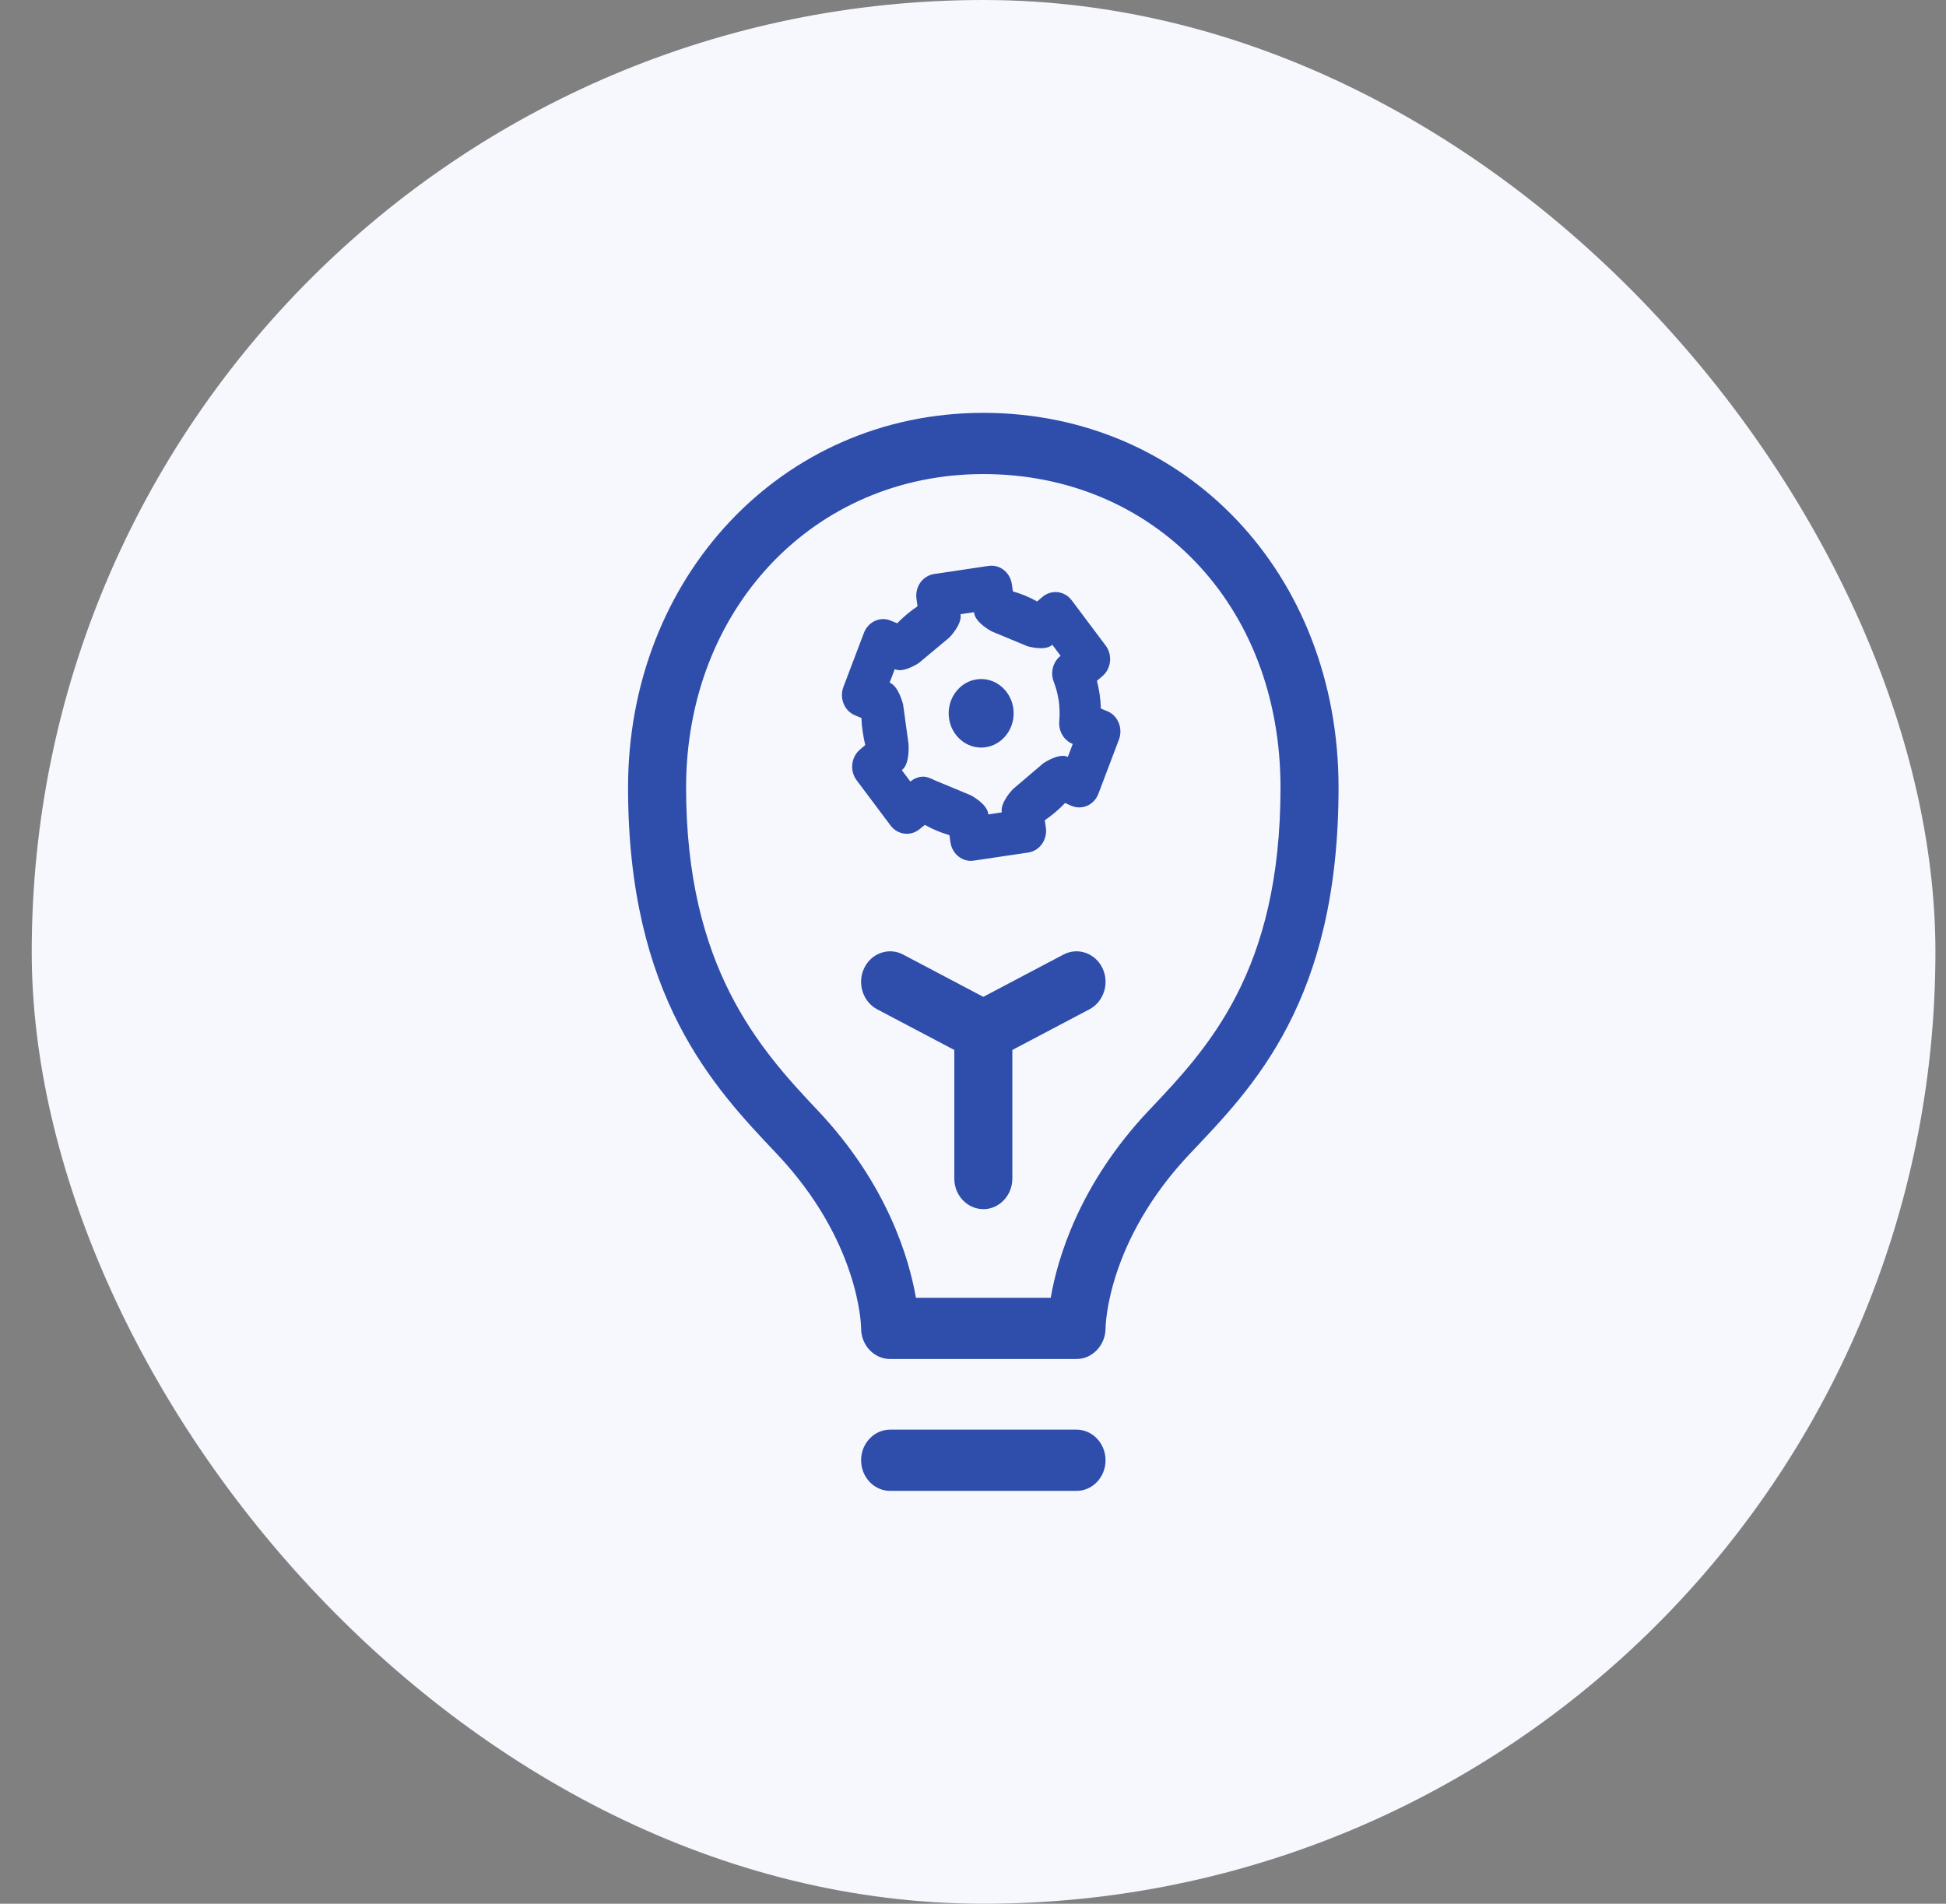 <svg width="46" height="45" viewBox="0 0 46 45" fill="none" xmlns="http://www.w3.org/2000/svg">
<rect x="0" y="0" width="46" height="45" fill="#808080" stroke="none"/>
<rect x="0.75" width="45" height="45" rx="22.5" fill="#F6F8FE"/>
<g clip-path="url(#clip0_3028_11239)">
<path d="M25.447 32.078H21.04C20.685 32.078 20.397 31.775 20.397 31.399C20.396 31.319 20.349 29.306 18.382 27.231C16.908 25.677 14.888 23.546 14.888 18.617C14.888 13.688 18.48 9.803 23.244 9.803C28.007 9.803 31.599 13.592 31.599 18.617C31.599 23.642 29.579 25.676 28.105 27.231C26.138 29.306 26.091 31.319 26.09 31.404C26.086 31.775 25.799 32.078 25.447 32.078ZM21.614 30.721H24.872C25.028 29.785 25.538 28.02 27.195 26.271C28.583 24.807 30.311 22.984 30.311 18.617C30.311 14.249 27.273 11.161 23.244 11.161C19.214 11.161 16.176 14.367 16.176 18.617C16.176 22.867 17.904 24.806 19.292 26.271C20.95 28.02 21.459 29.785 21.615 30.721H21.614Z" fill="#2F4DAA"/>
<path d="M25.447 32.124H21.041C20.663 32.124 20.355 31.799 20.355 31.4C20.354 31.317 20.311 29.33 18.352 27.263C16.873 25.703 14.846 23.565 14.846 18.617C14.846 13.669 18.456 9.759 23.244 9.759C28.031 9.759 31.641 13.567 31.641 18.617C31.641 23.667 29.615 25.702 28.135 27.263C26.176 29.33 26.134 31.321 26.133 31.405C26.128 31.801 25.82 32.124 25.447 32.124ZM23.244 9.848C18.505 9.848 14.931 13.618 14.931 18.617C14.931 23.616 16.943 25.651 18.412 27.2C20.395 29.292 20.439 31.314 20.439 31.399C20.439 31.749 20.709 32.034 21.041 32.034H25.448C25.775 32.034 26.045 31.751 26.049 31.404C26.05 31.319 26.093 29.292 28.076 27.2C29.546 25.65 31.558 23.528 31.558 18.617C31.558 13.707 27.983 9.848 23.244 9.848ZM24.908 30.766H21.579L21.573 30.729C21.423 29.828 20.923 28.055 19.262 26.303C17.867 24.832 16.133 23.002 16.133 18.617C16.133 14.233 19.19 11.117 23.244 11.117C27.297 11.117 30.354 14.342 30.354 18.618C30.354 22.894 28.62 24.832 27.226 26.303C25.564 28.056 25.064 29.828 24.914 30.73L24.907 30.767L24.908 30.766ZM21.65 30.677H24.837C24.996 29.755 25.51 27.986 27.165 26.24C28.549 24.78 30.269 22.965 30.269 18.617C30.269 14.27 27.249 11.206 23.244 11.206C19.238 11.206 16.218 14.392 16.218 18.617C16.218 22.843 17.939 24.78 19.321 26.239C20.977 27.986 21.491 29.755 21.651 30.677H21.65Z" fill="#2F4DAA"/>
<path d="M23.244 28.537C22.889 28.537 22.6 28.233 22.6 27.858V24.792L20.753 23.818C20.435 23.65 20.306 23.242 20.465 22.907C20.624 22.572 21.01 22.436 21.328 22.603L23.532 23.766C23.75 23.88 23.887 24.116 23.887 24.373V27.859C23.887 28.234 23.599 28.538 23.244 28.538L23.244 28.537Z" fill="#2F4DAA"/>
<path d="M23.244 28.581C22.866 28.581 22.558 28.257 22.558 27.858V24.819L20.734 23.857C20.396 23.678 20.258 23.243 20.427 22.886C20.596 22.53 21.009 22.385 21.347 22.563L23.55 23.725C23.784 23.848 23.93 24.096 23.93 24.372V27.858C23.93 28.257 23.622 28.582 23.244 28.582L23.244 28.581ZM21.042 22.575C20.82 22.575 20.608 22.704 20.503 22.926C20.354 23.239 20.475 23.621 20.772 23.777L22.642 24.764V27.858C22.642 28.208 22.912 28.492 23.244 28.492C23.576 28.492 23.846 28.208 23.846 27.858V24.372C23.846 24.13 23.718 23.912 23.513 23.804L21.31 22.642C21.224 22.597 21.132 22.575 21.042 22.575H21.042Z" fill="#2F4DAA"/>
<path d="M23.244 25.052C23.009 25.052 22.781 24.914 22.668 24.676C22.51 24.341 22.638 23.933 22.956 23.766L25.159 22.603C25.478 22.436 25.864 22.572 26.023 22.907C26.181 23.242 26.053 23.65 25.735 23.818L23.532 24.98C23.439 25.028 23.341 25.052 23.244 25.052Z" fill="#2F4DAA"/>
<path d="M23.244 25.096C22.982 25.096 22.747 24.943 22.63 24.696C22.462 24.339 22.599 23.904 22.937 23.725L25.14 22.563C25.479 22.385 25.892 22.53 26.061 22.886C26.23 23.243 26.092 23.678 25.754 23.857L23.551 25.019C23.454 25.07 23.351 25.095 23.245 25.095L23.244 25.096ZM25.446 22.576C25.355 22.576 25.264 22.598 25.178 22.643L22.975 23.805C22.678 23.962 22.557 24.343 22.706 24.656C22.808 24.872 23.014 25.007 23.244 25.007C23.337 25.007 23.428 24.984 23.512 24.94L25.716 23.778C26.012 23.621 26.133 23.239 25.985 22.927C25.88 22.705 25.667 22.576 25.445 22.576H25.446Z" fill="#2F4DAA"/>
<path d="M25.447 35.196H21.041C20.685 35.196 20.397 34.892 20.397 34.517C20.397 34.142 20.685 33.838 21.041 33.838H25.447C25.802 33.838 26.091 34.142 26.091 34.517C26.091 34.892 25.803 35.196 25.447 35.196Z" fill="#2F4DAA"/>
<path d="M25.447 35.241H21.041C20.663 35.241 20.355 34.917 20.355 34.517C20.355 34.118 20.662 33.794 21.041 33.794H25.447C25.825 33.794 26.133 34.118 26.133 34.517C26.133 34.917 25.826 35.241 25.447 35.241ZM21.041 33.883C20.709 33.883 20.439 34.168 20.439 34.517C20.439 34.867 20.709 35.152 21.041 35.152H25.447C25.779 35.152 26.049 34.867 26.049 34.517C26.049 34.168 25.779 33.883 25.447 33.883H21.041Z" fill="#2F4DAA"/>
<path d="M22.95 20.305C22.733 20.305 22.542 20.137 22.509 19.904L22.48 19.705C22.267 19.647 22.058 19.56 21.858 19.446L21.708 19.567C21.515 19.725 21.236 19.689 21.086 19.486L20.283 18.416C20.13 18.213 20.162 17.919 20.352 17.756L20.502 17.63C20.474 17.523 20.453 17.409 20.434 17.284C20.417 17.178 20.407 17.063 20.404 16.941L20.229 16.869C20.118 16.824 20.029 16.733 19.981 16.618C19.934 16.503 19.931 16.372 19.976 16.255L20.461 14.976C20.551 14.736 20.81 14.619 21.037 14.712L21.219 14.786C21.373 14.623 21.547 14.478 21.735 14.354L21.706 14.151C21.689 14.026 21.719 13.9 21.79 13.799C21.861 13.698 21.968 13.631 22.086 13.614L23.373 13.422C23.616 13.387 23.84 13.563 23.878 13.819L23.906 14.017C24.117 14.074 24.325 14.16 24.522 14.272L24.671 14.146C24.763 14.066 24.884 14.03 25.001 14.044C25.119 14.058 25.228 14.122 25.302 14.22L26.105 15.291C26.257 15.493 26.225 15.787 26.035 15.95L25.883 16.079C25.911 16.186 25.934 16.298 25.953 16.417C25.97 16.535 25.98 16.657 25.983 16.782L26.158 16.854C26.27 16.899 26.359 16.99 26.407 17.105C26.454 17.22 26.457 17.351 26.412 17.468L25.927 18.747C25.883 18.863 25.796 18.957 25.685 19.006C25.575 19.055 25.45 19.055 25.34 19.006L25.169 18.931C25.015 19.096 24.841 19.243 24.652 19.369L24.682 19.571C24.7 19.696 24.67 19.823 24.598 19.924C24.527 20.025 24.42 20.092 24.302 20.109L23.014 20.301C22.993 20.304 22.972 20.306 22.951 20.306L22.95 20.305ZM21.83 18.403C21.92 18.403 22.086 18.488 22.086 18.488L22.929 18.838C22.929 18.838 23.287 19.026 23.318 19.235L23.327 19.301L23.729 19.241L23.721 19.185C23.692 18.98 23.97 18.689 23.97 18.689L24.684 18.081C24.684 18.081 25.026 17.846 25.214 17.929L25.265 17.951L25.413 17.561L25.365 17.541C25.18 17.466 25.064 17.271 25.081 17.062C25.095 16.883 25.091 16.716 25.07 16.566C25.041 16.39 25.002 16.24 24.947 16.1C24.871 15.907 24.924 15.684 25.079 15.552L25.129 15.51L24.88 15.179L24.838 15.215C24.681 15.347 24.301 15.234 24.301 15.234L23.458 14.885C23.458 14.885 23.1 14.697 23.069 14.487L23.06 14.422L22.657 14.482L22.666 14.538C22.695 14.743 22.417 15.034 22.417 15.034L21.696 15.636C21.696 15.636 21.366 15.857 21.184 15.783L21.127 15.759L20.974 16.163L21.022 16.182C21.206 16.257 21.305 16.661 21.305 16.661L21.434 17.594C21.434 17.594 21.466 18.02 21.308 18.156L21.258 18.198L21.513 18.537L21.557 18.502C21.637 18.436 21.733 18.403 21.829 18.403L21.83 18.403Z" fill="#2F4DAA"/>
<path d="M22.95 20.349C22.71 20.349 22.503 20.161 22.467 19.91L22.443 19.741C22.243 19.684 22.048 19.603 21.862 19.498L21.734 19.602C21.523 19.774 21.218 19.734 21.052 19.514L20.249 18.443C20.083 18.222 20.117 17.899 20.325 17.721L20.453 17.612C20.43 17.515 20.409 17.409 20.392 17.29C20.376 17.191 20.366 17.084 20.363 16.971L20.214 16.91C20.091 16.859 19.994 16.762 19.942 16.634C19.89 16.508 19.889 16.364 19.937 16.237L20.422 14.959C20.521 14.697 20.804 14.567 21.052 14.669L21.208 14.733C21.354 14.583 21.515 14.448 21.689 14.331L21.664 14.157C21.645 14.02 21.677 13.883 21.755 13.771C21.833 13.662 21.951 13.588 22.079 13.569L23.367 13.377C23.635 13.338 23.878 13.529 23.919 13.81L23.943 13.979C24.14 14.035 24.332 14.115 24.516 14.217L24.643 14.109C24.743 14.023 24.875 13.983 25.004 13.998C25.134 14.013 25.254 14.083 25.334 14.191L26.137 15.261C26.302 15.482 26.268 15.805 26.06 15.982L25.93 16.093C25.954 16.192 25.976 16.297 25.993 16.407C26.009 16.518 26.019 16.633 26.023 16.749L26.172 16.81C26.295 16.86 26.392 16.958 26.444 17.085C26.496 17.211 26.498 17.356 26.449 17.483L25.965 18.761C25.916 18.891 25.821 18.992 25.7 19.046C25.578 19.099 25.444 19.099 25.322 19.046L25.177 18.981C25.033 19.133 24.872 19.27 24.697 19.389L24.722 19.563C24.742 19.699 24.708 19.839 24.631 19.949C24.553 20.059 24.435 20.133 24.307 20.152L23.019 20.343C22.993 20.347 22.97 20.348 22.95 20.348L22.95 20.349ZM21.855 19.393L21.879 19.407C22.074 19.518 22.28 19.605 22.491 19.663L22.518 19.67L22.551 19.898C22.58 20.105 22.752 20.261 22.951 20.261C22.968 20.261 22.986 20.259 23.009 20.257L24.296 20.065C24.402 20.049 24.5 19.988 24.564 19.897C24.628 19.806 24.655 19.69 24.639 19.578L24.605 19.346L24.628 19.33C24.815 19.207 24.987 19.061 25.138 18.899L25.158 18.878L25.355 18.965C25.456 19.009 25.567 19.009 25.668 18.965C25.769 18.921 25.846 18.837 25.887 18.73L26.372 17.451C26.412 17.346 26.41 17.227 26.367 17.122C26.324 17.017 26.244 16.936 26.142 16.895L25.941 16.812V16.782C25.938 16.66 25.928 16.539 25.911 16.423C25.892 16.306 25.869 16.194 25.843 16.09L25.835 16.062L26.008 15.915C26.18 15.769 26.208 15.501 26.071 15.319L25.268 14.248C25.202 14.159 25.103 14.101 24.995 14.088C24.889 14.075 24.78 14.109 24.697 14.18L24.526 14.325L24.502 14.312C24.308 14.202 24.104 14.117 23.896 14.06L23.869 14.053L23.836 13.826C23.802 13.592 23.601 13.435 23.379 13.467L22.092 13.659C21.986 13.674 21.888 13.736 21.824 13.827C21.759 13.919 21.732 14.032 21.748 14.145L21.782 14.377L21.758 14.393C21.572 14.515 21.401 14.658 21.249 14.818L21.229 14.838L21.022 14.754C20.816 14.669 20.582 14.777 20.5 14.993L20.016 16.272C19.976 16.377 19.978 16.496 20.02 16.6C20.064 16.706 20.144 16.787 20.245 16.828L20.447 16.911L20.447 16.94C20.45 17.06 20.459 17.173 20.476 17.278C20.495 17.406 20.517 17.517 20.543 17.619L20.55 17.647L20.379 17.792C20.208 17.939 20.18 18.207 20.317 18.389L21.12 19.46C21.256 19.642 21.509 19.675 21.683 19.533L21.855 19.394L21.855 19.393ZM23.291 19.352L23.276 19.242C23.253 19.089 23.004 18.927 22.91 18.878L22.07 18.529C22.024 18.505 21.895 18.447 21.83 18.447C21.741 18.447 21.653 18.479 21.583 18.536L21.505 18.598L21.199 18.19L21.281 18.12C21.397 18.022 21.401 17.708 21.392 17.596L21.264 16.669C21.237 16.561 21.14 16.278 21.006 16.223L20.919 16.187L21.103 15.702L21.199 15.741C21.33 15.795 21.582 15.658 21.671 15.599L22.388 15C22.462 14.922 22.645 14.693 22.624 14.545L22.609 14.444L23.095 14.372L23.11 14.481C23.133 14.634 23.382 14.796 23.477 14.845L24.313 15.192C24.416 15.222 24.698 15.276 24.811 15.181L24.886 15.116L25.187 15.517L25.105 15.587C24.966 15.705 24.917 15.909 24.985 16.083C25.042 16.226 25.082 16.377 25.111 16.558C25.133 16.713 25.137 16.883 25.122 17.066C25.107 17.253 25.213 17.431 25.379 17.499L25.467 17.535L25.287 18.01L25.197 17.97C25.061 17.91 24.8 18.055 24.708 18.117L23.998 18.722C23.924 18.8 23.741 19.03 23.762 19.178L23.777 19.279L23.291 19.352H23.291ZM21.83 18.358C21.926 18.358 22.087 18.439 22.104 18.448L22.944 18.797C22.962 18.806 23.326 18.999 23.359 19.229L23.362 19.251L23.681 19.203L23.679 19.192C23.647 18.967 23.928 18.669 23.941 18.657L23.944 18.654L24.661 18.043C24.676 18.033 25.025 17.797 25.231 17.887L25.242 17.892L25.358 17.585L25.35 17.582C25.149 17.5 25.021 17.284 25.039 17.058C25.053 16.883 25.049 16.719 25.028 16.572C25.001 16.398 24.963 16.253 24.909 16.116C24.826 15.906 24.885 15.66 25.053 15.517L25.071 15.502L24.875 15.241L24.865 15.249C24.694 15.393 24.306 15.281 24.29 15.276L24.286 15.275L23.443 14.925C23.425 14.915 23.061 14.723 23.028 14.493L23.025 14.471L22.706 14.518L22.707 14.53C22.74 14.756 22.458 15.052 22.446 15.065L22.443 15.068L21.718 15.673C21.704 15.682 21.368 15.905 21.169 15.824L21.151 15.816L21.029 16.137L21.038 16.14C21.24 16.223 21.342 16.632 21.347 16.649L21.348 16.654L21.476 17.587C21.477 17.608 21.508 18.042 21.334 18.19L21.317 18.204L21.52 18.476L21.531 18.466C21.615 18.397 21.721 18.358 21.829 18.358H21.83Z" fill="#2F4DAA"/>
<path d="M23.193 17.627C23.594 17.627 23.919 17.284 23.919 16.861C23.919 16.439 23.594 16.096 23.193 16.096C22.792 16.096 22.468 16.439 22.468 16.861C22.468 17.284 22.792 17.627 23.193 17.627Z" fill="#2F4DAA"/>
<path d="M23.193 17.671C22.77 17.671 22.425 17.307 22.425 16.861C22.425 16.415 22.77 16.051 23.193 16.051C23.616 16.051 23.961 16.415 23.961 16.861C23.961 17.307 23.616 17.671 23.193 17.671ZM23.193 16.14C22.817 16.14 22.51 16.464 22.51 16.861C22.51 17.258 22.817 17.582 23.193 17.582C23.57 17.582 23.877 17.258 23.877 16.861C23.877 16.464 23.57 16.14 23.193 16.14Z" fill="#2F4DAA"/>
</g>
<defs>
<clipPath id="clip0_3028_11239">
<rect width="16.795" height="25.482" fill="white" transform="translate(14.846 9.759)"/>
</clipPath>
</defs>
</svg>
